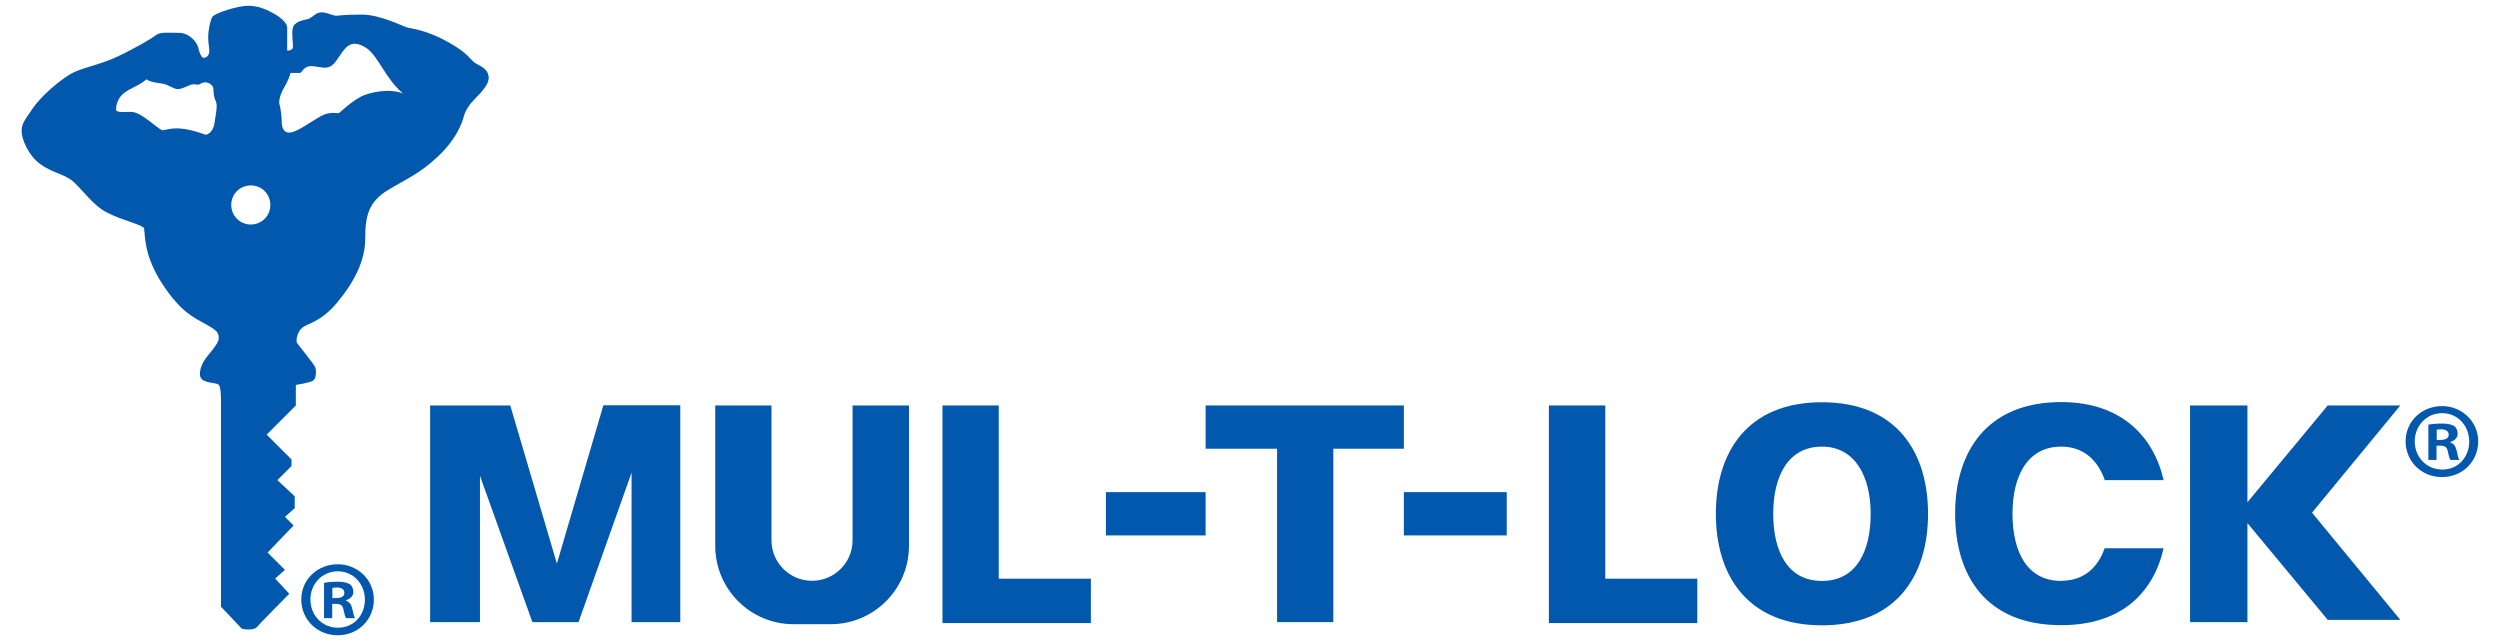 <?xml version="1.0" encoding="UTF-8"?>
<svg id="Logo" xmlns="http://www.w3.org/2000/svg" viewBox="0 0 156 40">
  <defs>
    <style>
      .cls-1 {
        fill: #0258ad;
      }
    </style>
  </defs>
  <g id="MUL-T-LOCK">
    <g>
      <path class="cls-1" d="M30.49,4.76c-.07-.47-.47-.61-.81-.81s-.41-.61-1.76-1.35-2.23-.81-2.5-.88-1.69-.81-2.84-.81-1.42,.07-1.62,.07-.68-.27-1.01-.2-.47,.34-.74,.41-.88,.14-.95,.61,.07,1.08,0,1.22-.34,.14-.34,.14V1.71c0-.2-.27-.54-.74-.81s-1.01-.54-1.69-.54-2.09,.47-2.23,.68-.27,.88-.27,1.28,.07,.61,.07,.88-.2,.41-.34,.41-.27-.27-.34-.61-.54-.95-1.22-.95-1.15-.07-1.42,.14-1.28,.81-2.43,1.35-2.23,.68-2.91,1.08-1.82,1.35-2.37,2.16-.68,.95-.68,1.42,.41,1.49,1.15,2.03,1.42,.61,1.96,1.01,1.28,1.55,2.23,2.03,1.96,.68,2.3,.95c.07,.54,0,1.76,1.15,3.51s1.96,2.09,2.7,2.5,.81,.54,.81,.88-.61,.95-.88,1.35-.47,1.08-.07,1.28,.81,.14,.95,.27,.14,.88,.14,1.08v12.77s1.22,1.28,1.28,1.35,.78,.14,.95-.07,2.03-2.09,2.03-2.09l-.88-.95,.61-.54-1.08-1.08,1.62-1.69-.54-.54,.61-.54v-.74l-1.08-1.01,.88-.88v-.41l-1.55-1.55,1.82-1.82v-1.28s.88-.14,1.08-.27,.2-.61,.14-.81-1.08-1.42-1.15-1.55,0-.68,.34-.95,1.15-.34,2.16-1.55,1.76-2.57,1.76-3.99,.2-2.3,1.42-3.04,1.96-1.01,3.11-2.09,1.49-2.03,1.62-2.5,.41-.81,.74-1.15,.88-.88,.81-1.35ZM13.39,7.66c-.07,.54-.41,.74-.54,.74s-.47-.2-1.28-.34-1.28,.07-1.42,.07-.74-.54-1.15-.81-.61-.34-.88-.34-.88,.07-.88-.14,.07-.68,.47-1.01,1.08-.54,1.42-.88c.34,.2,.61,.2,1.01,.27s.68,.34,.95,.34,.61-.2,.81-.27,.41,0,.47,0,.27-.2,.54-.14,.41,.27,.41,.41,0,.47,.14,.74,0,.81-.07,1.35Zm2.26,6.35c-.67,0-1.22-.54-1.22-1.22s.54-1.22,1.22-1.22,1.22,.54,1.22,1.22-.54,1.22-1.22,1.22Zm6.86-7.97c-.54,.27-1.28,.95-1.35,1.01s-.54-.14-1.15,.2-1.42,.96-1.89,1.02-.54-.41-.54-.68-.07-.88-.14-1.08,.07-.68,.27-1.01,.41-.81,.41-.95h.61c.07,0,.2-.34,.54-.41s.81,.14,1.15,.07,.47-.27,.88-.88,.81-.81,1.55-.34,1.22,1.96,2.3,2.84c-.88-.34-2.09-.07-2.64,.2Z"/>
      <polygon class="cls-1" points="26.84 38.82 29.95 38.82 29.95 29.69 33.22 38.82 36.1 38.82 39.41 29.49 39.41 38.82 42.45 38.82 42.45 25.29 37.65 25.29 34.75 35.17 31.84 25.3 26.84 25.3 26.84 38.82"/>
      <path class="cls-1" d="M53.2,25.3v8.41c0,1.4-1.13,2.53-2.53,2.53h0c-1.4,0-2.53-1.13-2.53-2.53v-8.41s-3.51,0-3.51,0v8.76c0,2.7,2.19,4.89,4.89,4.89h2.31c2.7,0,4.89-2.19,4.89-4.89v-8.76h-3.51Z"/>
      <polygon class="cls-1" points="62.32 36.11 62.32 25.3 58.81 25.3 58.81 38.88 68.07 38.88 68.07 36.11 62.32 36.11"/>
      <polygon class="cls-1" points="100.17 36.11 100.17 25.3 96.65 25.3 96.65 38.88 105.91 38.88 105.91 36.11 100.17 36.11"/>
      <rect class="cls-1" x="69.01" y="30.71" width="6.22" height="2.7"/>
      <rect class="cls-1" x="87.6" y="30.71" width="6.42" height="2.7"/>
      <polygon class="cls-1" points="87.6 25.3 75.23 25.3 75.23 28 79.69 28 79.69 38.82 83.2 38.82 83.2 28 87.6 28 87.6 25.3"/>
      <path class="cls-1" d="M120.31,32.06c0,3.84-1.96,6.96-6.62,6.96s-6.62-3.12-6.62-6.96,1.96-6.96,6.62-6.96,6.62,3.12,6.62,6.96Zm-6.62-4.19c-2.14,0-3.04,1.88-3.04,4.19s.87,4.19,3.04,4.19,3.04-1.88,3.04-4.19-.96-4.19-3.04-4.19Z"/>
      <path class="cls-1" d="M128.62,36.25c-2.17,0-3.04-1.88-3.04-4.19s.9-4.19,3.04-4.19c1.39,0,2.28,.84,2.72,2.09h3.67c-.65-2.82-2.73-4.87-6.39-4.87-4.66,0-6.62,3.12-6.62,6.96s1.89,6.96,6.62,6.96c3.75,0,5.75-2.01,6.39-4.8h-3.68c-.43,1.22-1.3,2.03-2.71,2.03Z"/>
      <polygon class="cls-1" points="149.78 25.3 145.25 25.3 140.24 31.34 140.24 25.3 136.66 25.3 136.66 38.82 140.24 38.82 140.24 32.64 145.25 38.68 149.78 38.68 144.27 31.99 149.78 25.3"/>
      <path class="cls-1" d="M23.33,37.41c0,1.25-.98,2.23-2.26,2.23s-2.27-.98-2.27-2.23,1.01-2.2,2.27-2.2,2.26,.98,2.26,2.2Zm-3.96,0c0,.98,.73,1.76,1.72,1.76s1.68-.78,1.68-1.75-.71-1.77-1.69-1.77-1.71,.79-1.71,1.76Zm1.36,1.16h-.51v-2.2c.2-.04,.48-.07,.85-.07,.42,0,.6,.07,.77,.16,.12,.09,.21,.27,.21,.48,0,.24-.19,.43-.46,.51v.03c.22,.08,.34,.24,.4,.54,.07,.34,.11,.47,.16,.55h-.55c-.07-.08-.11-.28-.17-.54-.04-.24-.17-.35-.46-.35h-.24v.89Zm.01-1.25h.24c.28,0,.51-.09,.51-.32,0-.2-.15-.34-.47-.34-.13,0-.23,.01-.28,.03v.63Z"/>
      <path class="cls-1" d="M154.64,27.54c0,1.25-.98,2.23-2.26,2.23s-2.27-.98-2.27-2.23,1.01-2.2,2.27-2.2,2.26,.98,2.26,2.2Zm-3.96,0c0,.98,.73,1.76,1.72,1.76s1.68-.78,1.68-1.75-.71-1.77-1.69-1.77-1.71,.79-1.71,1.76Zm1.36,1.16h-.51v-2.2c.2-.04,.48-.07,.85-.07,.42,0,.6,.07,.77,.16,.12,.09,.21,.27,.21,.48,0,.24-.19,.43-.46,.51v.03c.22,.08,.34,.24,.4,.54,.07,.34,.11,.47,.16,.55h-.55c-.07-.08-.11-.28-.17-.54-.04-.24-.17-.35-.46-.35h-.24v.89Zm.01-1.25h.24c.28,0,.51-.09,.51-.32,0-.2-.15-.34-.47-.34-.13,0-.23,.01-.28,.03v.63Z"/>
    </g>
  </g>
</svg>